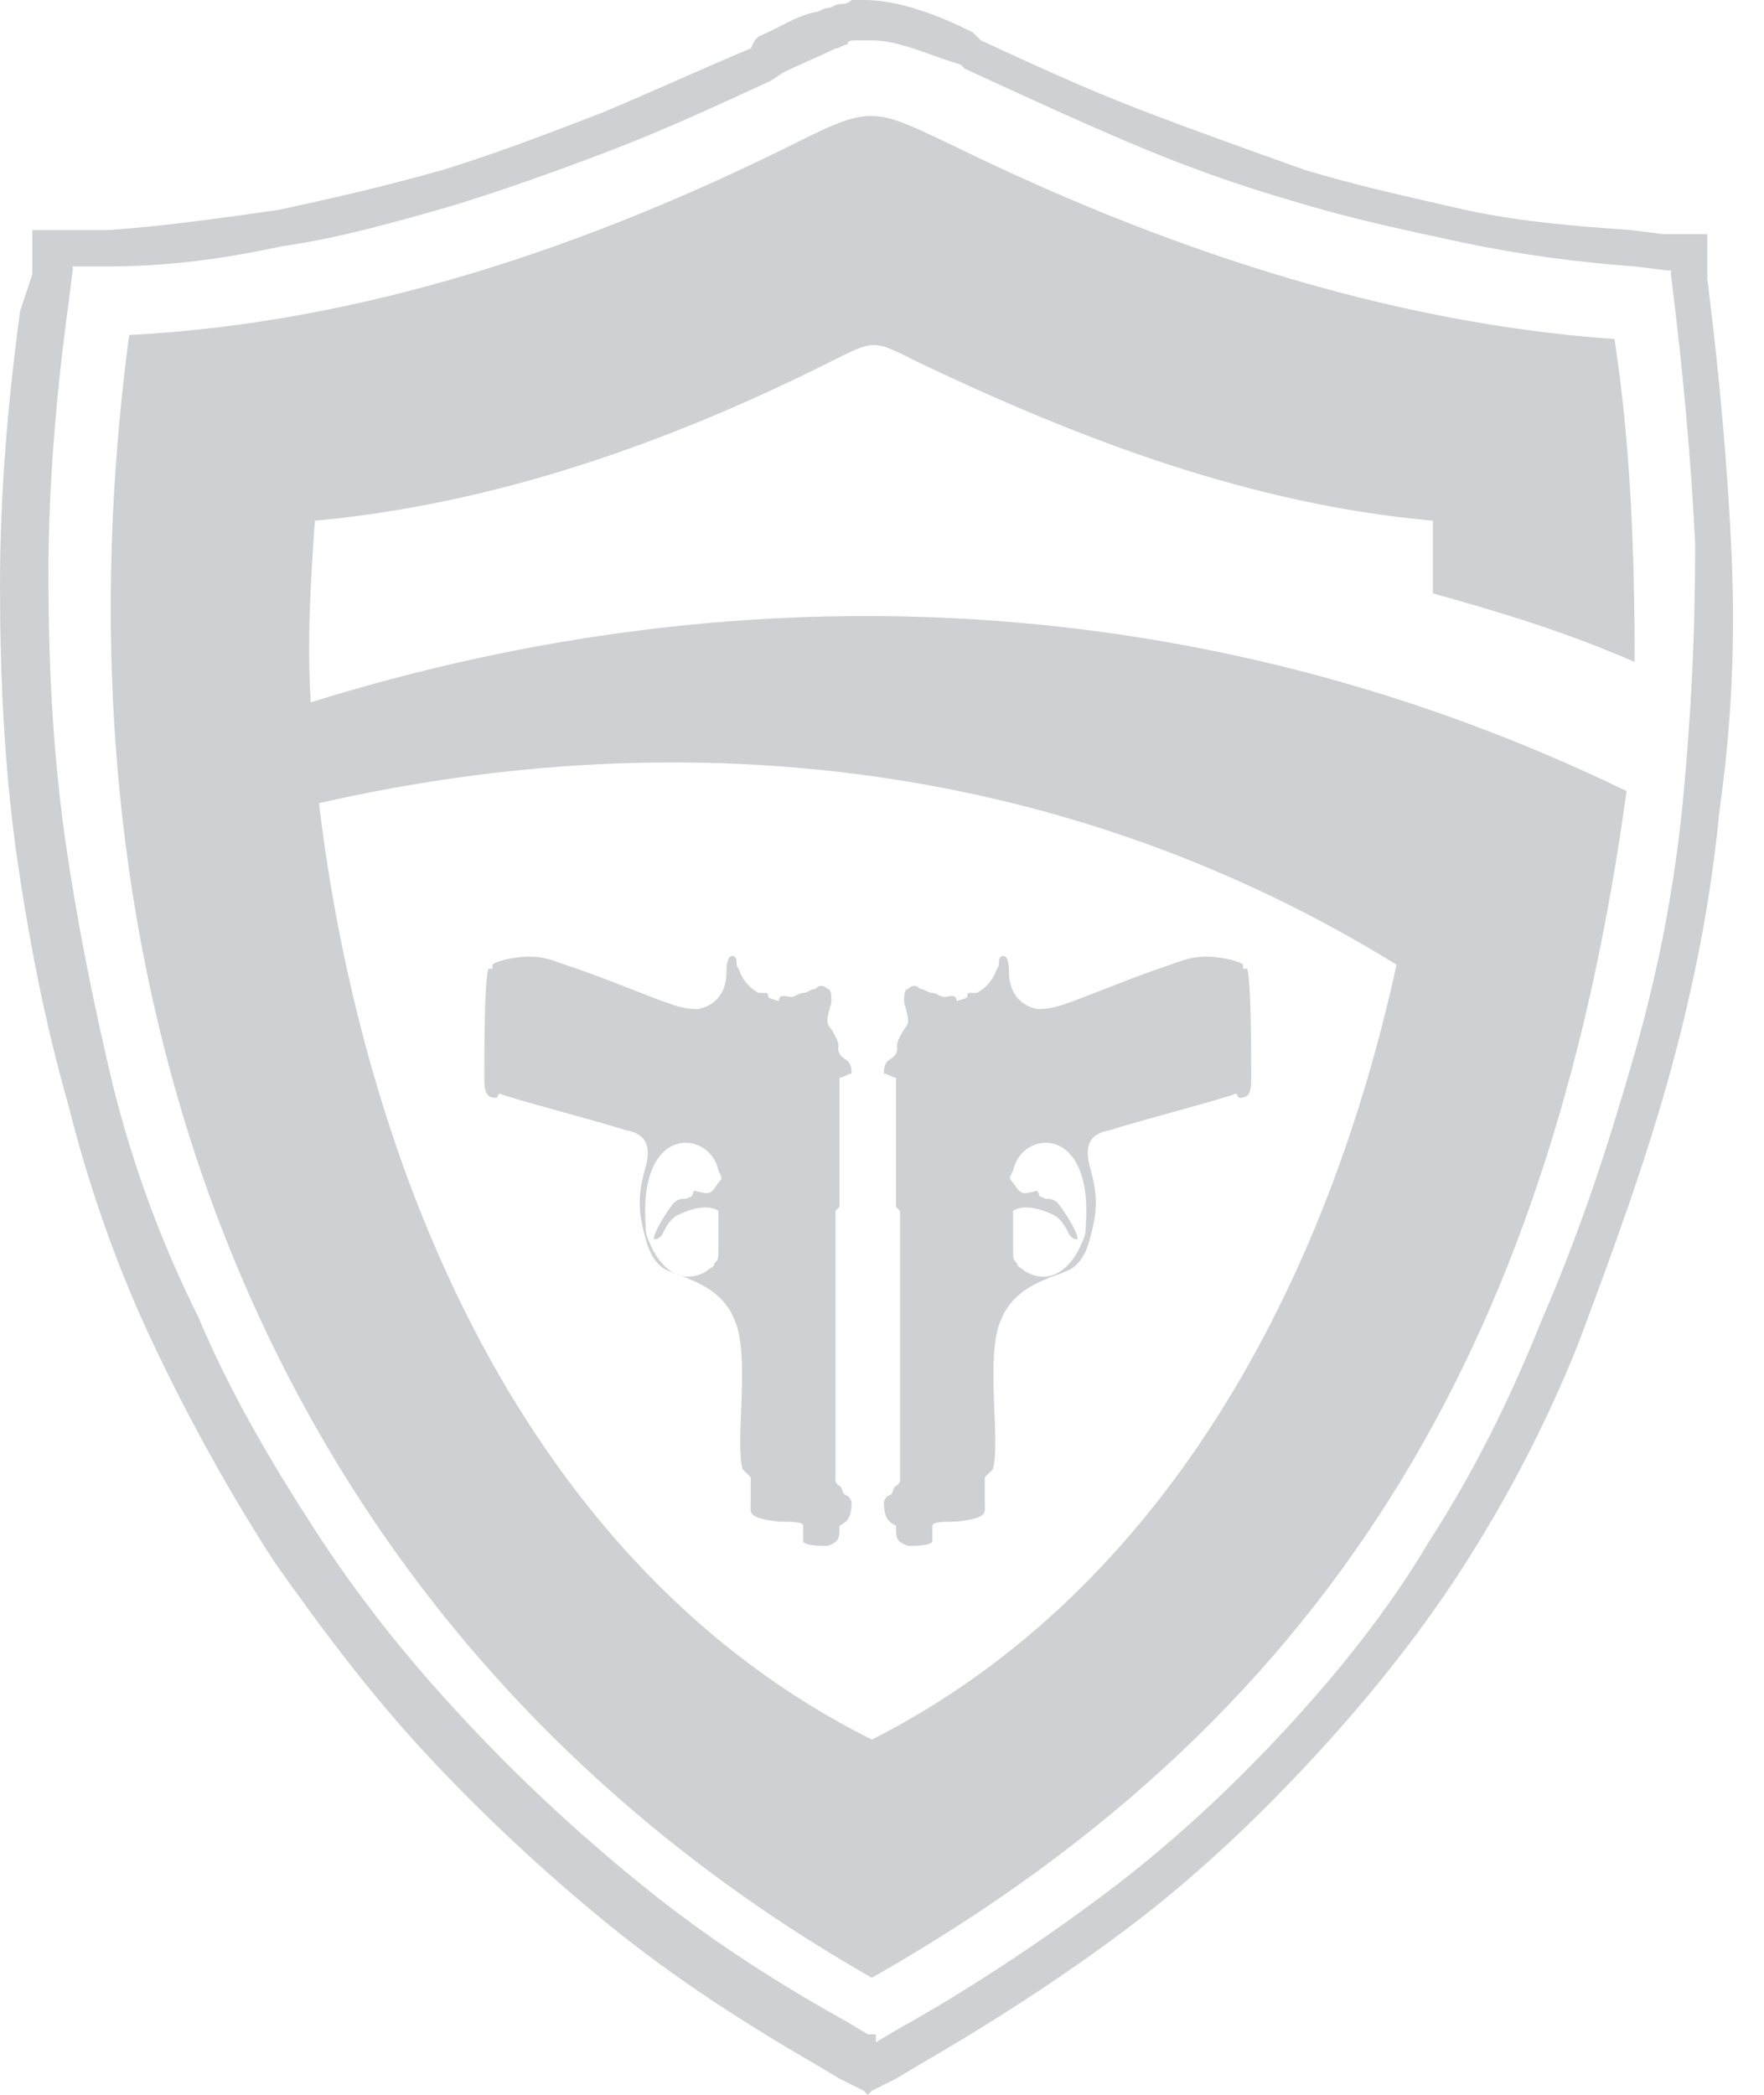 <svg width="48" height="57" viewBox="0 0 48 57" fill="none" xmlns="http://www.w3.org/2000/svg">
<path fill-rule="evenodd" clip-rule="evenodd" d="M44.48 18.012C42.723 17.243 40.965 16.694 38.989 16.145V14.168C34.046 13.728 29.434 11.971 25.041 9.884C24.382 9.555 24.08 9.39 23.777 9.39C23.476 9.39 23.174 9.555 22.515 9.884C18.122 12.081 13.399 13.728 8.567 14.168C8.457 15.815 8.347 17.462 8.457 19.11C20.428 15.376 32.948 16.035 44.26 21.526C42.283 35.913 36.682 46.457 23.723 53.815C7.358 44.48 1.098 27.237 3.515 9.116C9.884 8.786 16.035 6.699 21.746 3.844C23.665 2.884 23.825 2.96 25.742 3.87C25.799 3.897 25.858 3.925 25.919 3.954C31.52 6.699 37.671 8.786 43.931 9.225C44.37 12.081 44.48 15.046 44.48 18.012ZM38.001 26.249C29.105 20.757 18.782 19.549 8.678 21.855C9.886 31.85 14.279 42.613 23.724 47.335C31.741 43.272 36.134 34.815 38.001 26.249Z" fill="#CED0D3"/>
<path fill-rule="evenodd" clip-rule="evenodd" d="M18.341 32.728C18.45 32.618 18.56 32.618 18.67 32.618C18.89 32.509 18.78 32.618 18.89 32.399C19.329 32.509 19.329 32.509 19.549 32.179C19.659 32.069 19.659 32.069 19.549 31.85C19.329 30.752 17.352 30.532 17.572 33.387C17.572 33.497 17.572 33.607 17.682 33.827C17.901 34.376 18.45 35.035 19.219 34.595C19.329 34.486 19.439 34.486 19.439 34.376C19.549 34.266 19.549 34.266 19.549 33.937C19.549 33.717 19.549 33.168 19.549 32.948C19.219 32.728 18.67 32.948 18.45 33.058C18.231 33.168 18.121 33.387 18.011 33.607C17.901 33.717 17.901 33.717 17.791 33.717C17.791 33.497 18.231 32.838 18.341 32.728ZM17.023 30.752C16.364 30.532 13.838 29.873 13.618 29.763C13.508 29.763 13.618 29.763 13.508 29.873C13.179 29.873 13.179 29.653 13.179 29.214C13.179 28.665 13.179 26.688 13.289 26.358H13.398C13.398 26.249 13.398 26.249 13.398 26.249C13.508 26.139 14.057 26.029 14.387 26.029C14.826 26.029 15.046 26.139 15.375 26.249C16.364 26.578 17.133 26.908 18.011 27.237C18.341 27.347 18.56 27.457 19 27.457C19.549 27.347 19.768 26.908 19.768 26.468C19.768 26.358 19.768 25.919 19.988 26.029C20.098 26.139 19.988 26.249 20.098 26.358C20.208 26.688 20.427 26.908 20.647 27.017C20.757 27.017 20.757 27.017 20.867 27.017C20.976 27.127 20.757 27.127 21.196 27.237C21.196 27.017 21.416 27.127 21.526 27.127C21.635 27.127 21.745 27.017 21.855 27.017C21.965 27.017 22.075 26.908 22.184 26.908C22.294 26.798 22.404 26.798 22.514 26.908C22.624 26.908 22.624 27.127 22.624 27.237C22.624 27.347 22.514 27.567 22.514 27.786C22.514 27.896 22.624 28.006 22.624 28.006C22.953 28.555 22.734 28.445 22.843 28.665C22.953 28.884 23.173 28.775 23.173 29.214C23.063 29.214 22.953 29.324 22.843 29.324V32.838L22.734 32.948V40.306C22.843 40.526 22.843 40.306 22.953 40.636C23.063 40.746 23.063 40.636 23.173 40.855C23.173 41.295 23.063 41.405 22.843 41.514C22.843 41.844 22.843 41.954 22.514 42.064C22.294 42.064 21.965 42.064 21.855 41.954C21.855 41.734 21.855 41.624 21.855 41.514C21.855 41.405 21.526 41.405 21.196 41.405C20.317 41.295 20.427 41.185 20.427 40.855C20.427 40.636 20.427 40.416 20.427 40.197C20.317 40.087 20.317 40.087 20.208 39.977C19.988 39.208 20.427 36.902 19.988 35.913C19.768 35.364 19.329 35.035 18.78 34.815C18.56 34.705 18.45 34.705 18.231 34.595C17.901 34.486 17.682 34.156 17.572 33.717C17.352 32.948 17.352 32.509 17.572 31.74C17.682 31.301 17.682 30.861 17.023 30.752Z" fill="#CED0D3"/>
<path fill-rule="evenodd" clip-rule="evenodd" d="M28.774 32.728C28.665 32.618 28.555 32.618 28.445 32.618C28.225 32.509 28.335 32.618 28.225 32.399C27.786 32.509 27.786 32.509 27.566 32.179C27.456 32.069 27.456 32.069 27.566 31.85C27.786 30.752 29.763 30.532 29.543 33.387C29.543 33.497 29.543 33.607 29.433 33.827C29.214 34.376 28.665 35.035 27.896 34.595C27.786 34.486 27.676 34.486 27.676 34.376C27.566 34.266 27.566 34.266 27.566 33.937C27.566 33.717 27.566 33.168 27.566 32.948C27.896 32.728 28.445 32.948 28.665 33.058C28.884 33.168 28.994 33.387 29.104 33.607C29.214 33.717 29.214 33.717 29.323 33.717C29.323 33.497 28.884 32.838 28.774 32.728ZM30.202 30.752C30.861 30.532 33.387 29.873 33.607 29.763C33.717 29.763 33.607 29.763 33.717 29.873C34.046 29.873 34.046 29.653 34.046 29.214C34.046 28.665 34.046 26.688 33.936 26.358H33.826C33.826 26.249 33.826 26.249 33.826 26.249C33.717 26.139 33.167 26.029 32.838 26.029C32.399 26.029 32.179 26.139 31.849 26.249C30.861 26.578 30.092 26.908 29.214 27.237C28.884 27.347 28.665 27.457 28.225 27.457C27.676 27.347 27.456 26.908 27.456 26.468C27.456 26.358 27.456 25.919 27.237 26.029C27.127 26.139 27.237 26.249 27.127 26.358C27.017 26.688 26.797 26.908 26.578 27.017C26.468 27.017 26.468 27.017 26.358 27.017C26.248 27.127 26.468 27.127 26.029 27.237C26.029 27.017 25.809 27.127 25.699 27.127C25.589 27.127 25.48 27.017 25.37 27.017C25.26 27.017 25.15 26.908 25.04 26.908C24.93 26.798 24.82 26.798 24.711 26.908C24.601 26.908 24.601 27.127 24.601 27.237C24.601 27.347 24.711 27.567 24.711 27.786C24.711 27.896 24.601 28.006 24.601 28.006C24.271 28.555 24.491 28.445 24.381 28.665C24.271 28.884 24.052 28.775 24.052 29.214C24.162 29.214 24.271 29.324 24.381 29.324V32.838L24.491 32.948V40.306C24.381 40.526 24.381 40.306 24.271 40.636C24.162 40.746 24.162 40.636 24.052 40.855C24.052 41.295 24.162 41.405 24.381 41.514C24.381 41.844 24.381 41.954 24.711 42.064C24.93 42.064 25.26 42.064 25.37 41.954C25.37 41.734 25.37 41.624 25.37 41.514C25.37 41.405 25.699 41.405 26.029 41.405C26.907 41.295 26.797 41.185 26.797 40.855C26.797 40.636 26.797 40.416 26.797 40.197C26.907 40.087 26.907 40.087 27.017 39.977C27.237 39.208 26.797 36.902 27.237 35.913C27.456 35.364 27.896 35.035 28.445 34.815C28.665 34.705 28.774 34.705 28.994 34.595C29.323 34.486 29.543 34.156 29.653 33.717C29.873 32.948 29.873 32.509 29.653 31.74C29.543 31.301 29.543 30.861 30.202 30.752Z" fill="#CED0D3"/>
<path d="M23.832 55.572L24.381 55.243C26.358 54.145 28.335 52.827 30.093 51.509C31.85 50.191 33.497 48.653 34.925 47.116C36.353 45.578 37.78 43.821 38.879 41.954C40.087 40.087 41.075 38.11 41.954 35.913C43.052 33.387 43.821 30.971 44.48 28.665C45.139 26.358 45.578 24.052 45.798 21.746C46.017 19.439 46.127 17.243 46.127 14.827C46.017 12.52 45.798 10.104 45.468 7.468V7.358H45.358L44.48 7.249C42.942 7.139 41.295 6.919 39.757 6.59C38.22 6.26 36.682 5.931 35.254 5.491C33.717 5.052 32.179 4.503 30.642 3.844C29.104 3.185 27.676 2.526 26.249 1.867L26.139 1.757C25.37 1.538 24.491 1.098 23.723 1.098C23.613 1.098 23.613 1.098 23.503 1.098C23.393 1.098 23.393 1.098 23.283 1.098C23.173 1.098 23.064 1.098 23.064 1.208C22.954 1.208 22.844 1.318 22.734 1.318C22.295 1.538 21.746 1.757 21.306 1.977L20.977 2.197C19.549 2.855 18.121 3.514 16.694 4.064C15.266 4.613 13.728 5.162 12.301 5.601C10.763 6.04 9.225 6.48 7.688 6.699C6.15 7.029 4.613 7.249 2.965 7.249H2.087H1.977V7.358L1.867 8.237C1.538 10.653 1.318 13.179 1.318 15.595C1.318 18.012 1.428 20.318 1.757 22.734C2.087 25.041 2.526 27.237 3.075 29.543C3.624 31.74 4.393 33.827 5.381 35.803C6.26 37.89 7.358 39.757 8.566 41.624C9.775 43.491 11.092 45.139 12.63 46.786C14.168 48.434 15.705 49.861 17.462 51.289C19.22 52.717 21.087 53.925 23.064 55.023L23.613 55.353H23.832V55.572ZM24.931 56.231L24.381 56.561L24.162 56.67L23.942 56.78L23.723 56.89L23.613 57L23.503 56.89L23.283 56.78L23.064 56.67L22.844 56.561L22.295 56.231C20.208 55.023 18.341 53.815 16.584 52.387C14.827 50.959 13.179 49.422 11.642 47.775C10.104 46.127 8.786 44.37 7.468 42.503C6.26 40.636 5.162 38.659 4.173 36.572C3.185 34.486 2.416 32.289 1.867 30.093C1.208 27.786 0.769 25.48 0.439 23.173C0.11 20.757 0 18.341 0 15.925C0 13.399 0.22 10.873 0.549 8.457L0.879 7.468V7.139V6.809V6.48V6.26H1.098H1.428H1.757H2.087H2.965C4.503 6.15 6.04 5.931 7.578 5.711C9.116 5.381 10.543 5.052 12.081 4.613C13.509 4.173 14.936 3.624 16.364 3.075C17.682 2.526 19.11 1.867 20.428 1.318L20.538 1.098L20.647 0.988C21.197 0.769 21.636 0.439 22.185 0.329C22.295 0.329 22.405 0.22 22.515 0.22C22.624 0.22 22.734 0.11 22.844 0.11C22.954 0.11 23.064 0.11 23.173 0C23.283 0 23.393 0 23.503 0C24.491 0 25.59 0.439 26.468 0.879L26.578 0.988L26.688 1.098C28.116 1.757 29.543 2.416 30.971 2.965C32.399 3.514 33.936 4.064 35.474 4.613C36.902 5.052 38.439 5.381 39.867 5.711C41.405 6.04 42.832 6.15 44.37 6.26L45.249 6.37H45.578H45.907H46.237H46.457V6.59V6.919V7.249V7.578C46.786 10.214 47.006 12.63 47.116 15.046C47.225 17.462 47.116 19.769 46.786 22.075C46.566 24.381 46.127 26.688 45.468 29.104C44.809 31.52 43.931 33.936 42.942 36.572C42.064 38.769 40.965 40.855 39.757 42.722C38.549 44.59 37.121 46.347 35.584 47.994C34.046 49.642 32.399 51.179 30.642 52.497C28.884 53.815 27.017 55.023 24.931 56.231Z" fill="#CED0D3"/>
</svg>
